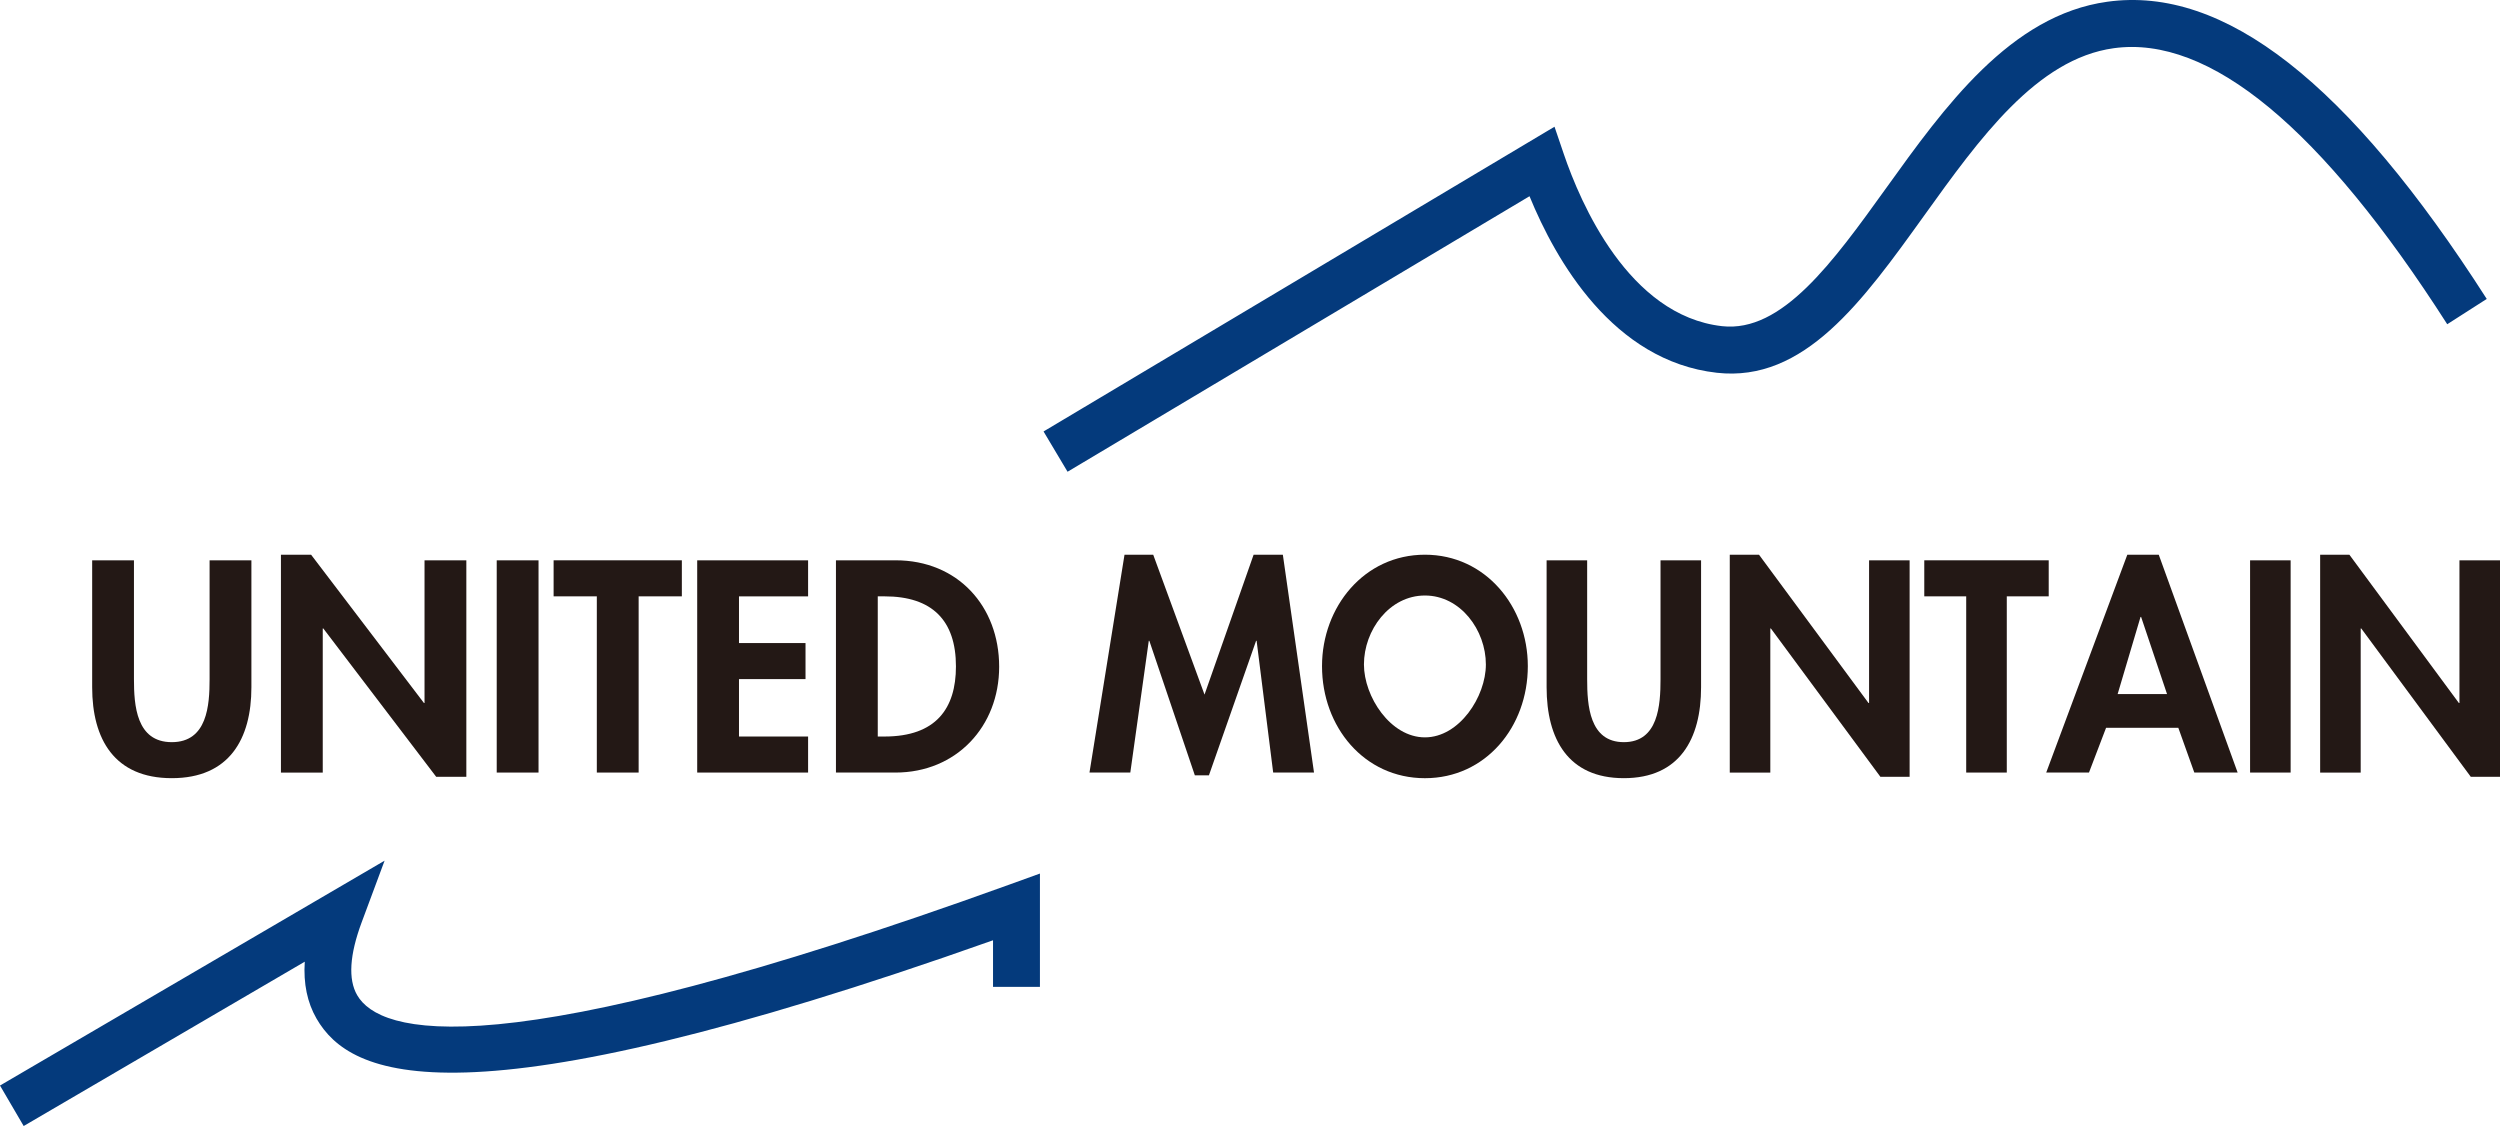 <?xml version="1.0" encoding="UTF-8"?><svg id="_レイヤー_2" xmlns="http://www.w3.org/2000/svg" viewBox="0 0 89.21 40.181"><defs><style>.cls-1{fill:#043a7c;}.cls-2{fill:#231815;}</style></defs><g id="text"><g><path class="cls-1" d="M.845,40.181l-.845-1.445,13.724-8.024-.818,2.199c-.432,1.162-.487,2.036-.162,2.599,.797,1.38,4.875,2.703,23.244-3.933l1.121-.405v4.043h-1.674v-1.662c-19.132,6.787-22.948,4.86-24.141,2.793-.33-.572-.47-1.25-.419-2.029L.845,40.181Z"/><path class="cls-1" d="M38.095,16.834l-.857-1.438L55.471,4.522l.333,.979c.585,1.72,2.306,5.762,5.647,6.138,2.135,.238,3.945-2.269,5.853-4.925,2.078-2.893,4.432-6.173,7.894-6.652,4.165-.58,8.6,2.891,13.539,10.605l-1.41,.903c-4.486-7.008-8.483-10.32-11.899-9.85-2.75,.381-4.791,3.222-6.764,5.97-2.202,3.066-4.28,5.963-7.4,5.612-3.709-.417-5.753-4.021-6.685-6.3l-16.483,9.831Z"/><g><path class="cls-2" d="M3.288,19.994h1.492v4.239c0,.934,.081,2.25,1.35,2.25,1.268,0,1.349-1.316,1.349-2.25v-4.239h1.492v4.53c0,1.848-.791,3.244-2.841,3.244-2.05,0-2.841-1.396-2.841-3.244v-4.53Z"/><path class="cls-2" d="M10.025,19.794h1.076l4.028,5.293h.02v-5.092h1.492v7.724h-1.076l-4.028-5.293h-.02v5.143h-1.492v-7.774Z"/><path class="cls-2" d="M19.217,27.568h-1.492v-7.573h1.492v7.573Z"/><path class="cls-2" d="M22.789,27.568h-1.492v-6.288h-1.542v-1.286h4.576v1.286h-1.542v6.288Z"/><path class="cls-2" d="M26.37,21.28v1.667h2.374v1.286h-2.374v2.049h2.466v1.286h-3.957v-7.573h3.957v1.286h-2.466Z"/><path class="cls-2" d="M29.83,19.994h2.131c2.212,0,3.693,1.637,3.693,3.797,0,2.129-1.522,3.777-3.703,3.777h-2.121v-7.573Zm1.492,6.288h.243c1.837,0,2.547-1.004,2.547-2.501,0-1.647-.852-2.501-2.547-2.501h-.243v5.002Z"/><path class="cls-2" d="M44.842,22.867h-.02l-1.683,4.801h-.502l-1.624-4.801h-.02l-.659,4.701h-1.457l1.25-7.774h1.024l1.831,4.992,1.752-4.992h1.043l1.112,7.774h-1.457l-.591-4.701Z"/><path class="cls-2" d="M47.175,23.771c0-2.119,1.506-3.977,3.672-3.977,2.166,0,3.672,1.858,3.672,3.977,0,2.17-1.506,3.998-3.672,3.998-2.166,0-3.672-1.828-3.672-3.998Zm1.496-.06c0,1.145,.945,2.601,2.176,2.601,1.23,0,2.175-1.456,2.175-2.601,0-1.225-.906-2.461-2.175-2.461s-2.176,1.235-2.176,2.461Z"/><path class="cls-2" d="M55.189,19.994h1.447v4.239c0,.934,.079,2.25,1.309,2.25s1.309-1.316,1.309-2.25v-4.239h1.447v4.53c0,1.848-.768,3.244-2.756,3.244s-2.756-1.396-2.756-3.244v-4.53Z"/><path class="cls-2" d="M61.725,19.794h1.043l3.908,5.293h.02v-5.092h1.447v7.724h-1.043l-3.908-5.293h-.02v5.143h-1.447v-7.774Z"/><path class="cls-2" d="M71.609,27.568h-1.447v-6.288h-1.496v-1.286h4.44v1.286h-1.496v6.288Z"/><path class="cls-2" d="M75.153,25.971l-.61,1.597h-1.526l2.894-7.774h1.122l2.815,7.774h-1.546l-.571-1.597h-2.579Zm1.25-3.957h-.02l-.817,2.752h1.762l-.925-2.752Z"/><path class="cls-2" d="M81.739,27.568h-1.447v-7.573h1.447v7.573Z"/><path class="cls-2" d="M82.792,19.794h1.043l3.908,5.293h.02v-5.092h1.447v7.724h-1.043l-3.908-5.293h-.02v5.143h-1.447v-7.774Z"/></g></g></g></svg>